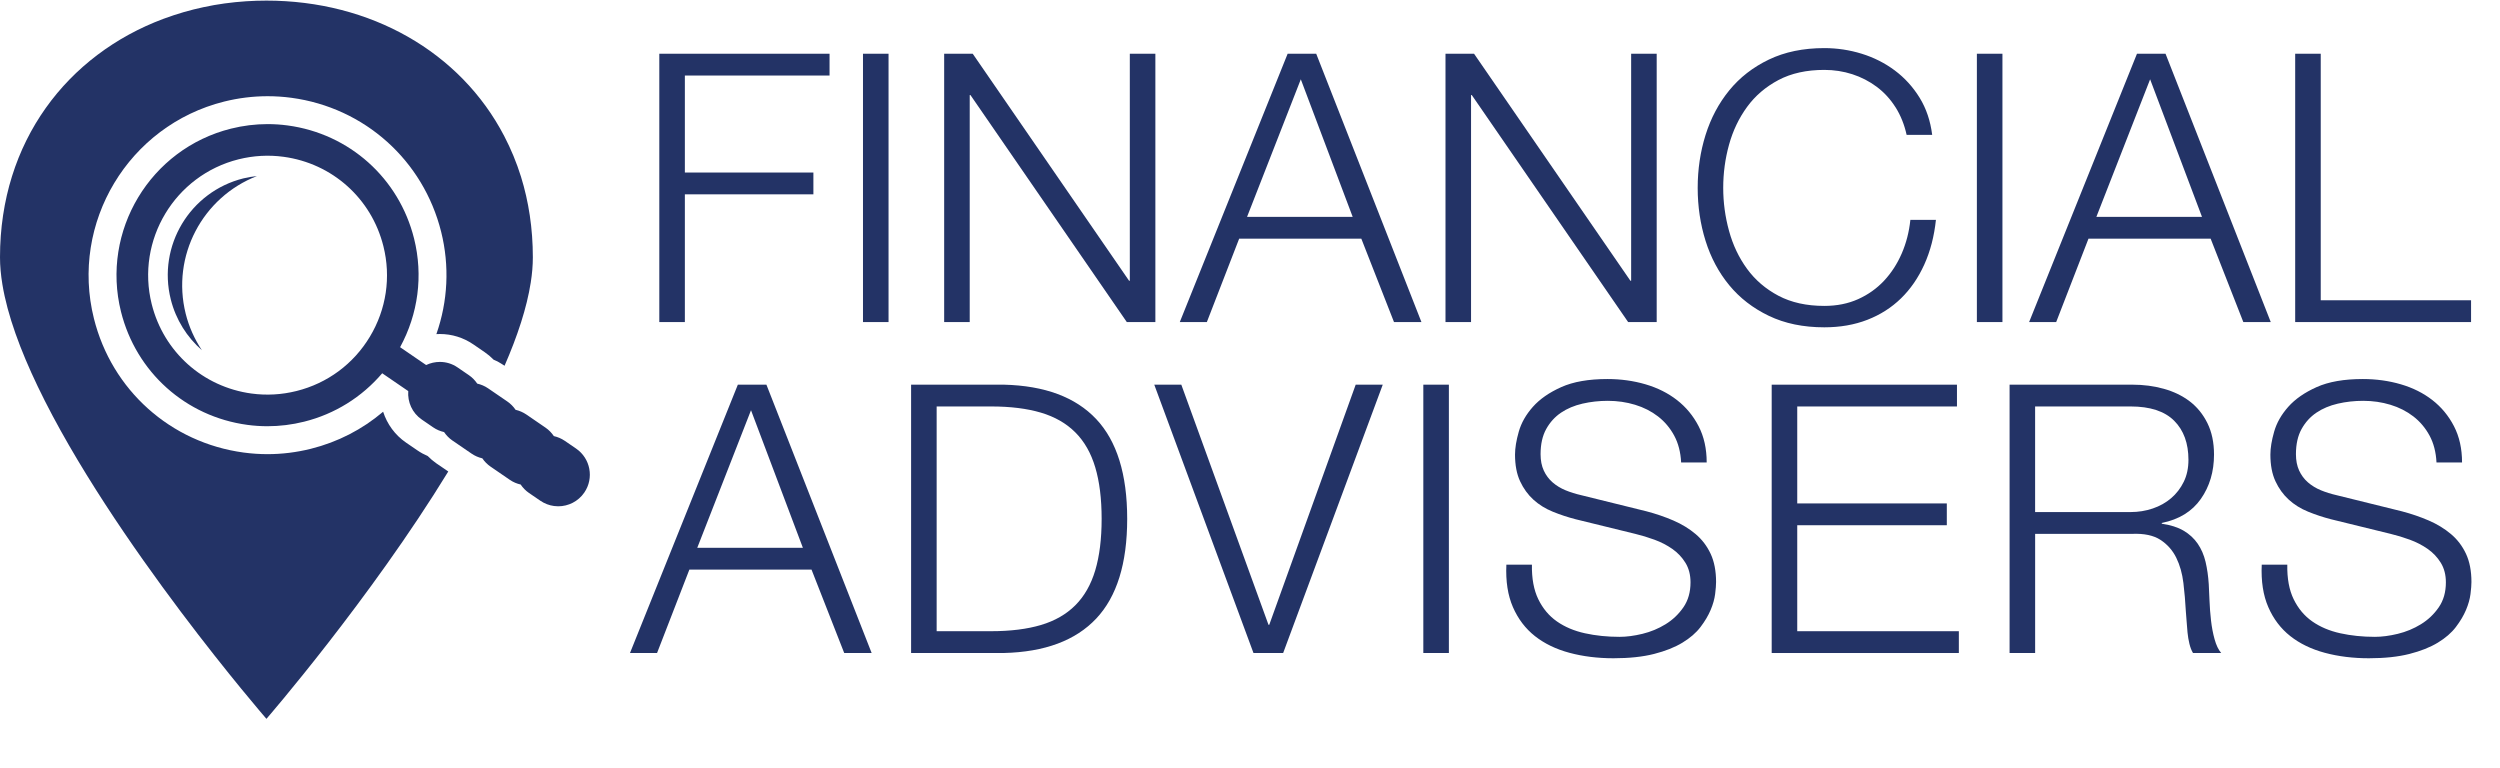 <?xml version="1.0" encoding="UTF-8"?>
<svg id="Layer_1" data-name="Layer 1" xmlns="http://www.w3.org/2000/svg" viewBox="0 0 302.182 92.784">
  <g>
    <path d="m100.27,6.496v2.635h-17.489v11.72h15.536v2.635h-15.536v15.444h-3.089V6.496h20.578Z" style="fill: #233366; stroke-width: 0px;"/>
    <path d="m107.401,6.496v32.434h-3.089V6.496h3.089Z" style="fill: #233366; stroke-width: 0px;"/>
    <path d="m117.576,6.496l18.897,27.437h.091V6.496h3.089v32.434h-3.452l-18.897-27.437h-.091v27.437h-3.089V6.496h3.452Z" style="fill: #233366; stroke-width: 0px;"/>
    <path d="m159.094,6.496l12.719,32.434h-3.316l-3.951-10.084h-14.764l-3.907,10.084h-3.271l13.037-32.434h3.452Zm4.407,19.714l-6.269-16.625-6.496,16.625h12.765Z" style="fill: #233366; stroke-width: 0px;"/>
    <path d="m178.173,6.496l18.896,27.437h.092V6.496h3.088v32.434h-3.451l-18.897-27.437h-.091v27.437h-3.089V6.496h3.452Z" style="fill: #233366; stroke-width: 0px;"/>
    <path d="m229.117,12.969c-.621-.984-1.379-1.809-2.271-2.476-.894-.666-1.878-1.173-2.952-1.522-1.076-.348-2.203-.522-3.385-.522-2.15,0-3.997.409-5.542,1.226-1.544.818-2.809,1.901-3.793,3.248-.984,1.348-1.711,2.87-2.18,4.565-.471,1.696-.704,3.437-.704,5.224,0,1.757.233,3.491.704,5.201.469,1.711,1.195,3.241,2.18,4.588.984,1.348,2.249,2.43,3.793,3.248,1.545.817,3.392,1.227,5.542,1.227,1.514,0,2.877-.272,4.089-.818,1.21-.545,2.255-1.287,3.134-2.226.878-.938,1.59-2.037,2.135-3.293.546-1.256.894-2.612,1.045-4.065h3.089c-.212,1.999-.682,3.801-1.408,5.405-.727,1.605-1.666,2.968-2.816,4.088-1.151,1.121-2.506,1.984-4.065,2.589s-3.293.908-5.201.908c-2.544,0-4.777-.462-6.7-1.385s-3.521-2.158-4.792-3.702c-1.272-1.544-2.226-3.331-2.862-5.36-.636-2.028-.953-4.163-.953-6.405,0-2.241.317-4.375.953-6.405.637-2.029,1.59-3.823,2.862-5.383,1.271-1.56,2.869-2.801,4.792-3.725,1.923-.923,4.156-1.385,6.7-1.385,1.545,0,3.051.227,4.52.681,1.469.455,2.801,1.129,3.998,2.021,1.195.894,2.195,1.992,2.998,3.293.802,1.302,1.31,2.801,1.521,4.497h-3.089c-.272-1.241-.72-2.354-1.34-3.339Z" style="fill: #233366; stroke-width: 0px;"/>
    <path d="m242.04,6.496v32.434h-3.089V6.496h3.089Z" style="fill: #233366; stroke-width: 0px;"/>
    <path d="m261.754,6.496l12.719,32.434h-3.315l-3.952-10.084h-14.764l-3.906,10.084h-3.271l13.037-32.434h3.452Zm4.406,19.714l-6.269-16.625-6.496,16.625h12.765Z" style="fill: #233366; stroke-width: 0px;"/>
    <path d="m280.514,6.496v29.799h18.17v2.635h-21.259V6.496h3.089Z" style="fill: #233366; stroke-width: 0px;"/>
    <path d="m92.639,46.496l12.719,32.434h-3.316l-3.952-10.084h-14.763l-3.907,10.084h-3.271l13.037-32.434h3.452Zm4.406,19.715l-6.269-16.626-6.496,16.626h12.765Z" style="fill: #233366; stroke-width: 0px;"/>
    <path d="m121.347,46.496c4.936.122,8.653,1.507,11.152,4.156,2.498,2.65,3.748,6.671,3.748,12.061,0,5.391-1.25,9.411-3.748,12.061-2.499,2.65-6.216,4.035-11.152,4.156h-11.22v-32.434h11.22Zm-1.544,29.799c2.332,0,4.338-.25,6.019-.749,1.681-.5,3.066-1.295,4.156-2.385,1.09-1.091,1.893-2.499,2.408-4.225.515-1.727.772-3.801.772-6.224,0-2.422-.258-4.497-.772-6.224-.515-1.726-1.317-3.134-2.408-4.224-1.09-1.091-2.476-1.886-4.156-2.386-1.681-.499-3.687-.749-6.019-.749h-6.587v27.164h6.587Z" style="fill: #233366; stroke-width: 0px;"/>
    <path d="m142.788,46.496l10.539,29.026h.091l10.448-29.026h3.271l-12.038,32.434h-3.588l-11.992-32.434h3.271Z" style="fill: #233366; stroke-width: 0px;"/>
    <path d="m175.13,46.496v32.434h-3.089v-32.434h3.089Z" style="fill: #233366; stroke-width: 0px;"/>
    <path d="m185.94,72.433c.545,1.121,1.295,2.015,2.249,2.681.953.666,2.081,1.144,3.384,1.431,1.302.288,2.695.432,4.18.432.847,0,1.771-.121,2.771-.363s1.931-.628,2.794-1.158,1.582-1.211,2.157-2.045c.575-.832.863-1.839.863-3.021,0-.908-.204-1.695-.613-2.362-.409-.665-.939-1.227-1.59-1.681-.651-.454-1.37-.824-2.157-1.112-.788-.288-1.561-.522-2.317-.704l-7.223-1.771c-.938-.242-1.855-.546-2.748-.909-.894-.363-1.674-.848-2.34-1.453s-1.203-1.348-1.612-2.226-.613-1.954-.613-3.226c0-.787.151-1.711.454-2.771.303-1.061.87-2.06,1.704-2.999.832-.938,1.976-1.733,3.43-2.385,1.453-.651,3.315-.977,5.587-.977,1.604,0,3.135.212,4.588.636,1.454.425,2.726,1.061,3.815,1.908,1.091.848,1.961,1.901,2.612,3.157.651,1.257.977,2.719.977,4.384h-3.089c-.061-1.241-.341-2.324-.84-3.248-.5-.924-1.151-1.695-1.954-2.316s-1.726-1.09-2.771-1.409c-1.045-.318-2.143-.477-3.293-.477-1.061,0-2.083.113-3.066.34-.984.227-1.848.591-2.59,1.09-.742.5-1.34,1.159-1.794,1.977s-.682,1.833-.682,3.043c0,.758.129,1.416.387,1.977.257.561.613,1.037,1.067,1.431s.977.712,1.566.954c.591.242,1.219.439,1.886.591l7.904,1.953c1.15.303,2.232.674,3.248,1.112,1.014.439,1.907.984,2.68,1.636s1.378,1.446,1.817,2.385c.438.939.658,2.074.658,3.407,0,.363-.038.848-.113,1.453-.076.606-.258,1.249-.545,1.931-.289.682-.697,1.37-1.227,2.066-.53.697-1.258,1.325-2.181,1.886-.924.561-2.067,1.015-3.43,1.362s-2.998.522-4.906.522-3.68-.22-5.314-.658c-1.636-.438-3.028-1.113-4.18-2.021-1.15-.908-2.036-2.074-2.657-3.498-.621-1.423-.886-3.134-.795-5.133h3.089c-.03,1.666.228,3.059.772,4.179Z" style="fill: #233366; stroke-width: 0px;"/>
    <path d="m236.544,46.496v2.635h-19.306v11.72h18.079v2.635h-18.079v12.81h19.533v2.635h-22.622v-32.434h22.395Z" style="fill: #233366; stroke-width: 0px;"/>
    <path d="m257.757,46.496c1.332,0,2.596.167,3.793.5,1.195.334,2.24.84,3.134,1.521.893.682,1.604,1.561,2.135,2.635.53,1.075.795,2.339.795,3.793,0,2.06-.53,3.847-1.59,5.36-1.061,1.515-2.635,2.483-4.724,2.907v.091c1.06.151,1.938.432,2.635.84.696.409,1.264.932,1.703,1.567.438.636.757,1.371.954,2.203.196.833.325,1.734.386,2.703.03.545.061,1.211.091,1.998.03.788.091,1.583.182,2.385.091.803.234,1.561.432,2.271.196.712.462,1.265.795,1.658h-3.406c-.183-.303-.326-.674-.432-1.113-.106-.438-.182-.893-.228-1.362-.045-.469-.084-.932-.113-1.386-.031-.454-.062-.848-.091-1.181-.062-1.15-.159-2.294-.296-3.43-.136-1.136-.424-2.15-.862-3.044-.439-.893-1.076-1.612-1.908-2.157-.833-.545-1.976-.787-3.43-.727h-11.72v14.399h-3.089v-32.434h14.854Zm-.228,15.399c.938,0,1.832-.144,2.68-.432.848-.287,1.59-.704,2.227-1.249.636-.545,1.143-1.204,1.521-1.977.378-.771.567-1.657.567-2.657,0-1.998-.575-3.573-1.726-4.724-1.151-1.151-2.907-1.727-5.27-1.727h-11.538v12.765h11.538Z" style="fill: #233366; stroke-width: 0px;"/>
    <path d="m277.243,72.433c.546,1.121,1.295,2.015,2.249,2.681s2.082,1.144,3.384,1.431c1.302.288,2.695.432,4.18.432.847,0,1.771-.121,2.771-.363s1.931-.628,2.794-1.158,1.582-1.211,2.157-2.045c.575-.832.863-1.839.863-3.021,0-.908-.204-1.695-.613-2.362-.409-.665-.939-1.227-1.59-1.681-.651-.454-1.37-.824-2.157-1.112-.788-.288-1.561-.522-2.317-.704l-7.223-1.771c-.938-.242-1.855-.546-2.748-.909-.894-.363-1.674-.848-2.339-1.453-.667-.605-1.204-1.348-1.613-2.226-.408-.878-.613-1.954-.613-3.226,0-.787.151-1.711.455-2.771.302-1.061.87-2.06,1.703-2.999.832-.938,1.976-1.733,3.43-2.385,1.453-.651,3.315-.977,5.587-.977,1.604,0,3.135.212,4.588.636,1.454.425,2.726,1.061,3.815,1.908,1.091.848,1.961,1.901,2.612,3.157.651,1.257.977,2.719.977,4.384h-3.089c-.061-1.241-.341-2.324-.84-3.248-.5-.924-1.151-1.695-1.954-2.316s-1.726-1.09-2.771-1.409c-1.045-.318-2.143-.477-3.293-.477-1.061,0-2.083.113-3.066.34-.984.227-1.848.591-2.589,1.09-.743.5-1.341,1.159-1.795,1.977s-.682,1.833-.682,3.043c0,.758.129,1.416.387,1.977.257.561.613,1.037,1.067,1.431s.977.712,1.567.954c.59.242,1.219.439,1.885.591l7.904,1.953c1.15.303,2.232.674,3.248,1.112,1.014.439,1.907.984,2.68,1.636s1.378,1.446,1.817,2.385c.438.939.658,2.074.658,3.407,0,.363-.038.848-.113,1.453-.076.606-.258,1.249-.545,1.931-.289.682-.697,1.37-1.227,2.066-.53.697-1.258,1.325-2.181,1.886-.924.561-2.067,1.015-3.43,1.362s-2.998.522-4.906.522c-1.907,0-3.679-.22-5.314-.658-1.635-.438-3.028-1.113-4.179-2.021-1.151-.908-2.037-2.074-2.657-3.498-.621-1.423-.886-3.134-.795-5.133h3.089c-.031,1.666.227,3.059.771,4.179Z" style="fill: #233366; stroke-width: 0px;"/>
  </g>
  <g>
    <path d="m52.778,56.031c-.388-.265-.749-.569-1.078-.908-.436-.187-.854-.414-1.246-.684l-1.379-.944c-1.325-.909-2.285-2.233-2.766-3.729-2.513,2.14-5.479,3.667-8.73,4.479-1.725.432-3.49.65-5.247.65-.958,0-1.927-.066-2.879-.194-8.835-1.19-15.938-7.548-18.1-16.2-2.887-11.57,4.176-23.333,15.746-26.225,1.723-.43,3.491-.648,5.249-.648.956,0,1.923.064,2.876.192,8.835,1.19,15.941,7.55,18.101,16.201,1.028,4.117.814,8.402-.579,12.364.142-.009.283-.013.424-.013,1.447,0,2.844.433,4.04,1.251l1.373.942c.39.267.751.571,1.081.911.437.183.851.411,1.239.677l.085.058c1.559-3.58,2.688-6.996,3.166-10.06.168-1.06.254-2.085.254-3.05,0-3.471-.501-6.733-1.43-9.733-.538-1.727-1.221-3.369-2.027-4.916C55.649,6.26,44.763.073,32.204.073c-.82,0-1.634.028-2.44.079-1.765.117-3.487.349-5.157.712-1.634.346-3.215.809-4.739,1.372-.035.012-.071.024-.105.036v.001C8.151,6.609,0,17.094,0,31.1c0,1.046.102,2.143.29,3.283.611,3.72,2.165,7.931,4.271,12.326,4.474,9.34,11.462,19.466,17.287,27.222,5.738,7.633,10.357,12.957,10.357,12.957,0,0,12.548-14.483,21.979-29.897l-1.405-.961Z" style="fill: #233366; stroke-width: 0px;"/>
    <path d="m69.638,54.223l-1.379-.944c-.412-.28-.857-.461-1.313-.566-.263-.387-.593-.738-1.003-1.019l-2.313-1.586c-.412-.279-.855-.469-1.31-.573-.262-.387-.6-.733-1.008-1.013l-2.316-1.585c-.412-.282-.858-.465-1.313-.569-.263-.387-.592-.738-1.002-1.017l-1.379-.944c-.653-.448-1.397-.661-2.132-.661-.573,0-1.142.129-1.662.376l-3.147-2.155c2.19-4.027,2.806-8.653,1.69-13.129-1.824-7.302-7.821-12.67-15.277-13.674-.809-.109-1.617-.163-2.426-.163-1.485,0-2.969.183-4.432.549-9.764,2.44-15.726,12.368-13.289,22.133,1.825,7.301,7.821,12.668,15.275,13.673.809.11,1.619.163,2.429.163,1.485,0,2.967-.184,4.43-.549,3.732-.932,6.991-2.981,9.439-5.852l3.148,2.155c-.098,1.312.469,2.64,1.634,3.438l1.377.944c.412.283.86.469,1.319.572.261.384.59.735.999,1.014l2.316,1.585c.409.281.851.471,1.308.574.261.387.598.732,1.007,1.011l2.313,1.587c.41.282.857.467,1.315.569.262.387.593.738 1,1.017l1.382.945c.508.347,1.073.557,1.646.634.169.023.339.036.509.036,1.218,0,2.416-.582,3.157-1.664,1.191-1.741.746-4.118-.995-5.313Zm-24.923-13.535c-1.984,3.307-5.136,5.642-8.877,6.575-1.788.447-3.613.551-5.423.307-5.894-.796-10.635-5.039-12.078-10.812-1.926-7.721,2.786-15.571,10.506-17.503,1.789-.445,3.613-.547,5.423-.303,5.895.794,10.637,5.038,12.078,10.812.935,3.739.354,7.62-1.629,10.924Z" style="fill: #233366; stroke-width: 0px;"/>
    <path d="m20.64,36.182c.622,2.484,1.975,4.586,3.765,6.151-.874-1.313-1.553-2.789-1.959-4.409-1.75-7.009,2.049-14.089,8.611-16.642-.545.06-1.093.143-1.639.279-6.461,1.614-10.391,8.16-8.778,14.621Z" style="fill: #233366; stroke-width: 0px;"/>
  </g>
</svg>